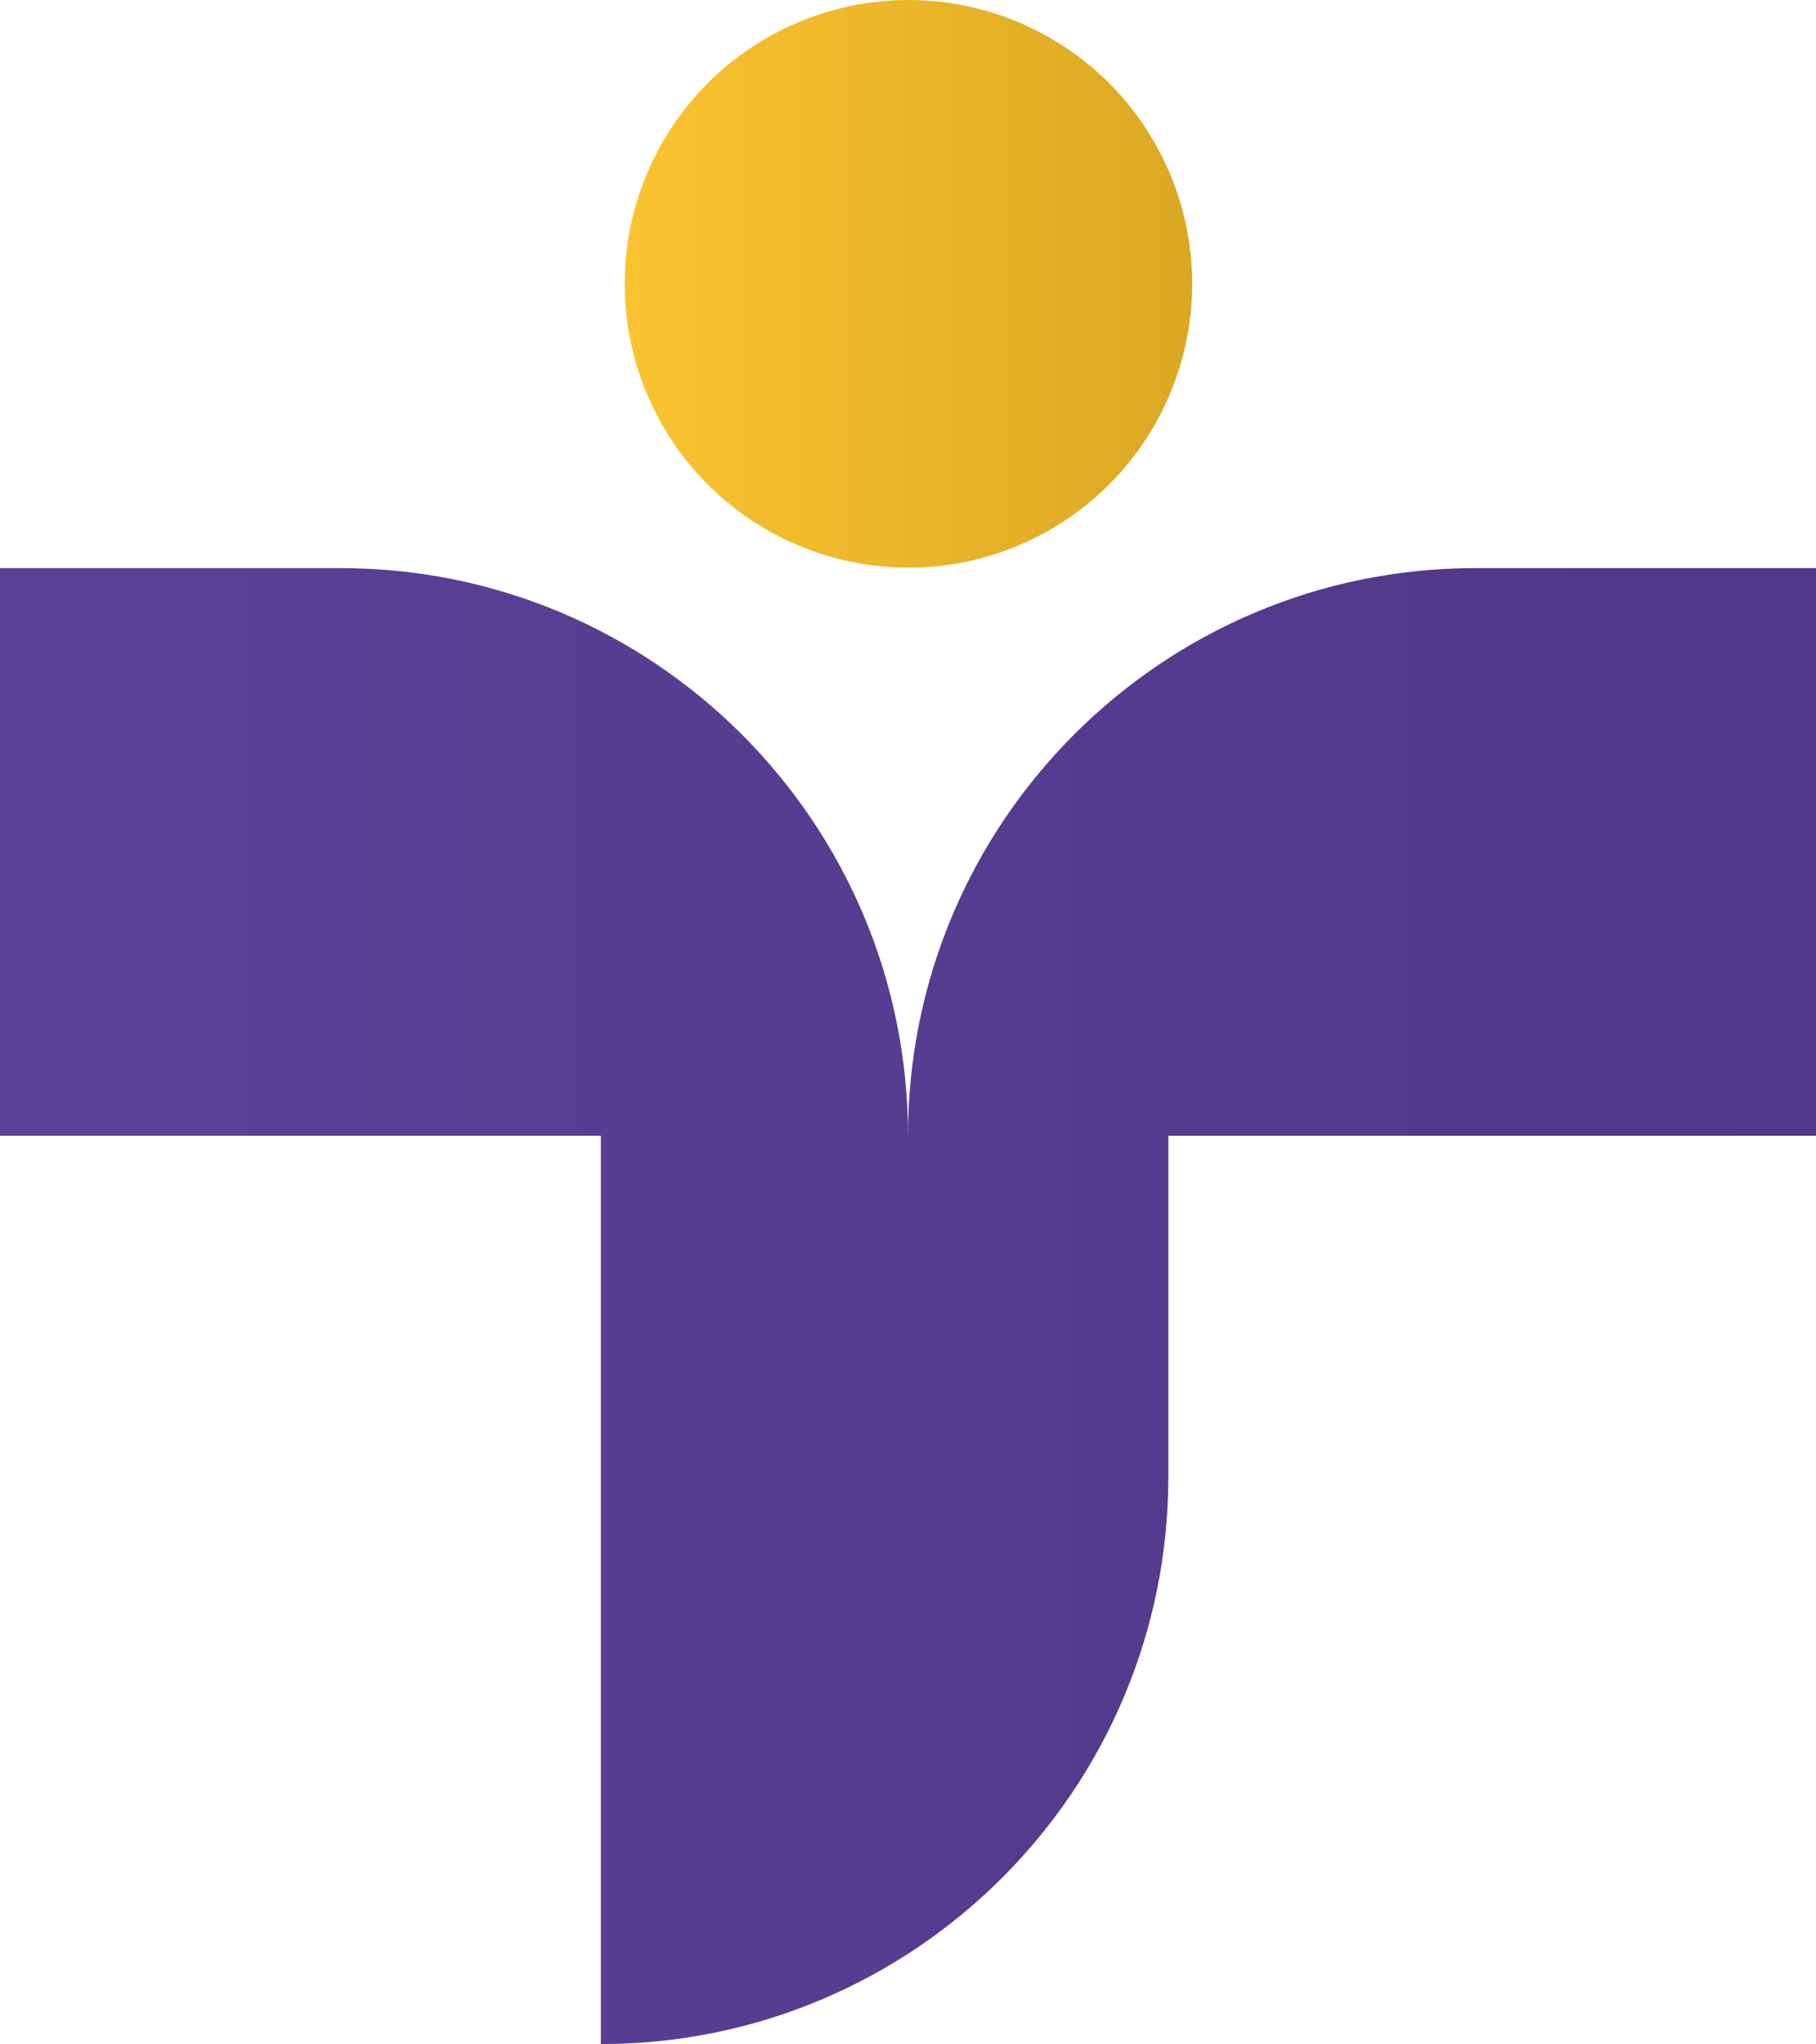 <svg xmlns="http://www.w3.org/2000/svg" xmlns:xlink="http://www.w3.org/1999/xlink" id="Layer_2" viewBox="0 0 800 900.19"><defs><style>.cls-1{fill:url(#linear-gradient-2);}.cls-2{fill:url(#linear-gradient);}</style><linearGradient id="linear-gradient" x1="275.19" y1="125" x2="525.19" y2="125" gradientUnits="userSpaceOnUse"><stop offset="0" stop-color="#fac330"></stop><stop offset="1" stop-color="#dba822"></stop></linearGradient><linearGradient id="linear-gradient-2" x1="0" y1="575.19" x2="800" y2="575.19" gradientUnits="userSpaceOnUse"><stop offset="0" stop-color="#5b4299"></stop><stop offset="1" stop-color="#503787"></stop></linearGradient></defs><g id="Layer_1-2"><circle class="cls-2" cx="400.19" cy="125" r="125"></circle><path class="cls-1" d="M650,250.19c-138.07,0-250,111.93-250,250,0-138.07-111.93-250-250-250H0v250h264.69v400h0c138.07,0,250-111.93,250-250v-150h285.31v-250h-150Z"></path></g></svg>